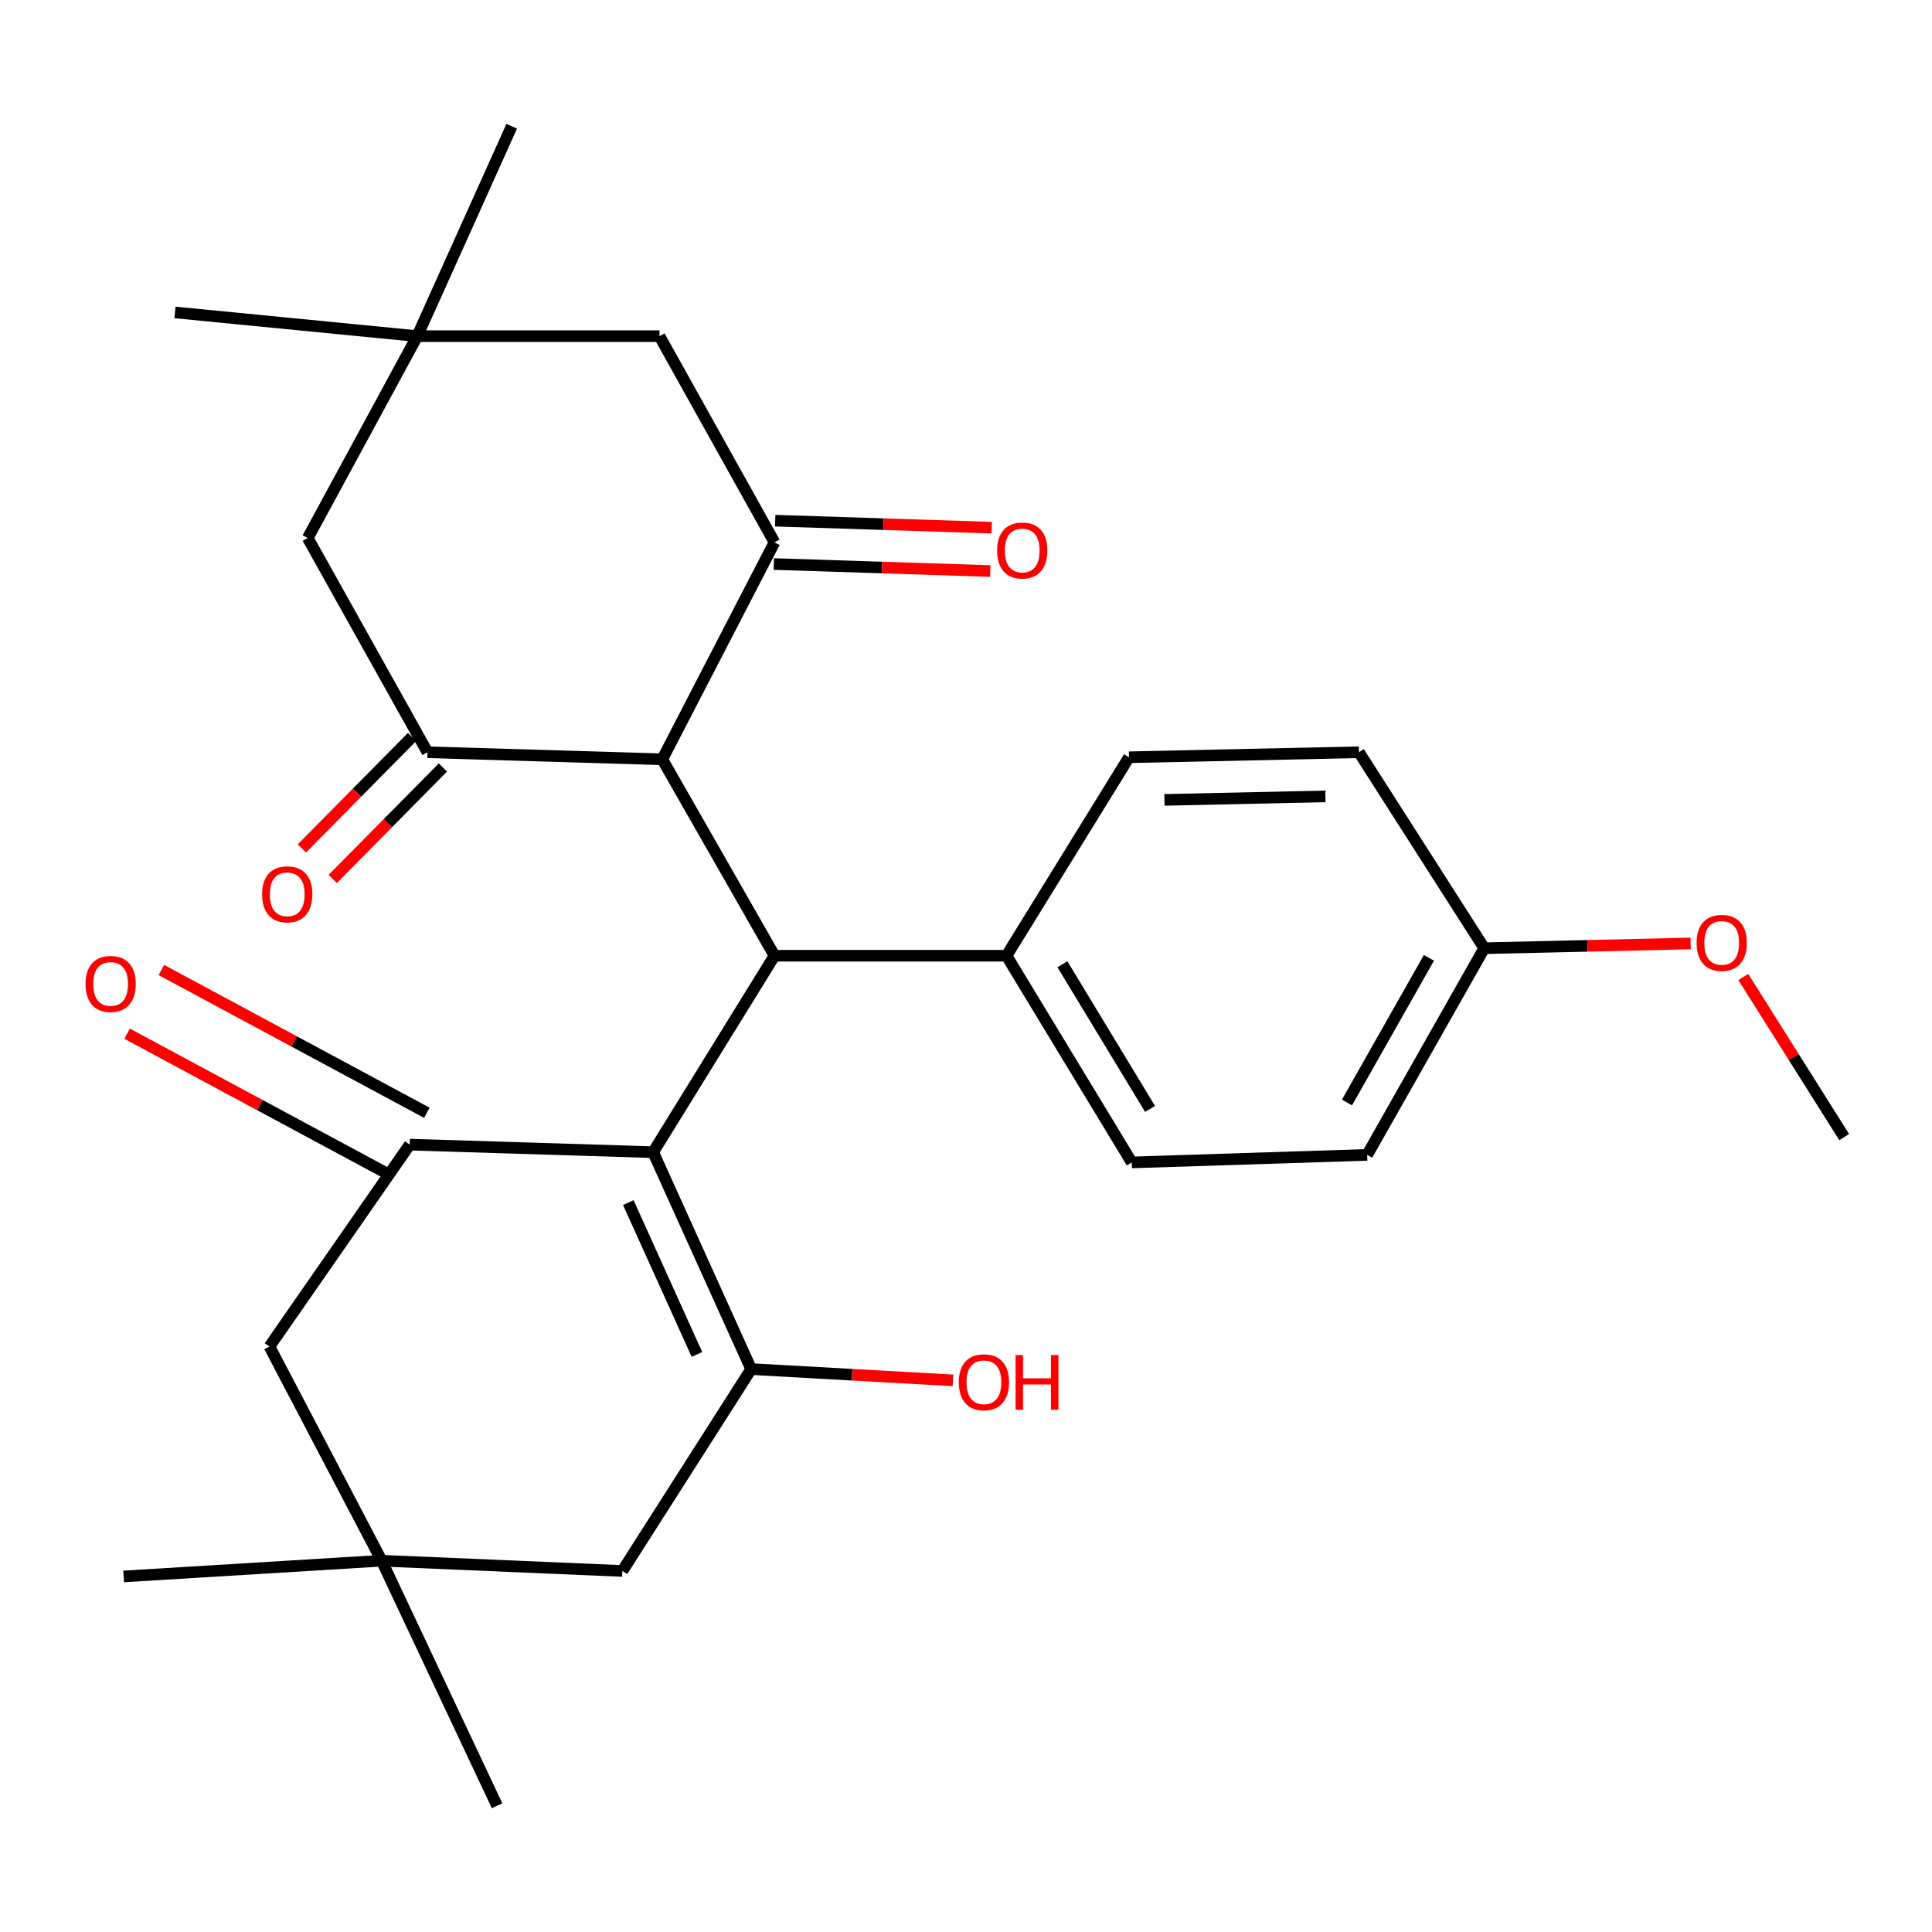 <?xml version='1.0' encoding='iso-8859-1'?>
<svg version='1.1' baseProfile='full'
              xmlns='http://www.w3.org/2000/svg'
                      xmlns:rdkit='http://www.rdkit.org/xml'
                      xmlns:xlink='http://www.w3.org/1999/xlink'
                  xml:space='preserve'
width='1000px' height='1000px' viewBox='0 0 1000 1000'>
<!-- END OF HEADER -->
<rect style='opacity:1.0;fill:#FFFFFF;stroke:none' width='1000' height='1000' x='0' y='0'> </rect>
<path class='bond-1' d='M 338.056,596.365 L 388.808,708.636' style='fill:none;fill-rule:evenodd;stroke:#000000;stroke-width:6px;stroke-linecap:butt;stroke-linejoin:miter;stroke-opacity:1' />
<path class='bond-1' d='M 325.206,622.456 L 360.732,701.046' style='fill:none;fill-rule:evenodd;stroke:#000000;stroke-width:6px;stroke-linecap:butt;stroke-linejoin:miter;stroke-opacity:1' />
<path class='bond-2' d='M 338.056,596.365 L 400.873,494.685' style='fill:none;fill-rule:evenodd;stroke:#000000;stroke-width:6px;stroke-linecap:butt;stroke-linejoin:miter;stroke-opacity:1' />
<path class='bond-3' d='M 338.056,596.365 L 212.073,592.46' style='fill:none;fill-rule:evenodd;stroke:#000000;stroke-width:6px;stroke-linecap:butt;stroke-linejoin:miter;stroke-opacity:1' />
<path class='bond-0' d='M 342.784,393.018 L 400.873,494.685' style='fill:none;fill-rule:evenodd;stroke:#000000;stroke-width:6px;stroke-linecap:butt;stroke-linejoin:miter;stroke-opacity:1' />
<path class='bond-4' d='M 342.784,393.018 L 400.873,280.722' style='fill:none;fill-rule:evenodd;stroke:#000000;stroke-width:6px;stroke-linecap:butt;stroke-linejoin:miter;stroke-opacity:1' />
<path class='bond-5' d='M 342.784,393.018 L 221.255,389.363' style='fill:none;fill-rule:evenodd;stroke:#000000;stroke-width:6px;stroke-linecap:butt;stroke-linejoin:miter;stroke-opacity:1' />
<path class='bond-8' d='M 388.808,708.636 L 322.124,813.135' style='fill:none;fill-rule:evenodd;stroke:#000000;stroke-width:6px;stroke-linecap:butt;stroke-linejoin:miter;stroke-opacity:1' />
<path class='bond-16' d='M 388.808,708.636 L 441.034,711.557' style='fill:none;fill-rule:evenodd;stroke:#000000;stroke-width:6px;stroke-linecap:butt;stroke-linejoin:miter;stroke-opacity:1' />
<path class='bond-16' d='M 441.034,711.557 L 493.26,714.478' style='fill:none;fill-rule:evenodd;stroke:#FF0000;stroke-width:6px;stroke-linecap:butt;stroke-linejoin:miter;stroke-opacity:1' />
<path class='bond-12' d='M 400.873,494.685 L 520.967,494.685' style='fill:none;fill-rule:evenodd;stroke:#000000;stroke-width:6px;stroke-linecap:butt;stroke-linejoin:miter;stroke-opacity:1' />
<path class='bond-9' d='M 212.073,592.46 L 139.463,696.959' style='fill:none;fill-rule:evenodd;stroke:#000000;stroke-width:6px;stroke-linecap:butt;stroke-linejoin:miter;stroke-opacity:1' />
<path class='bond-13' d='M 220.937,575.978 L 152.233,539.029' style='fill:none;fill-rule:evenodd;stroke:#000000;stroke-width:6px;stroke-linecap:butt;stroke-linejoin:miter;stroke-opacity:1' />
<path class='bond-13' d='M 152.233,539.029 L 83.529,502.08' style='fill:none;fill-rule:evenodd;stroke:#FF0000;stroke-width:6px;stroke-linecap:butt;stroke-linejoin:miter;stroke-opacity:1' />
<path class='bond-13' d='M 203.209,608.941 L 134.505,571.993' style='fill:none;fill-rule:evenodd;stroke:#000000;stroke-width:6px;stroke-linecap:butt;stroke-linejoin:miter;stroke-opacity:1' />
<path class='bond-13' d='M 134.505,571.993 L 65.801,535.044' style='fill:none;fill-rule:evenodd;stroke:#FF0000;stroke-width:6px;stroke-linecap:butt;stroke-linejoin:miter;stroke-opacity:1' />
<path class='bond-11' d='M 400.873,280.722 L 341.35,173.989' style='fill:none;fill-rule:evenodd;stroke:#000000;stroke-width:6px;stroke-linecap:butt;stroke-linejoin:miter;stroke-opacity:1' />
<path class='bond-14' d='M 400.51,291.944 L 456.527,293.753' style='fill:none;fill-rule:evenodd;stroke:#000000;stroke-width:6px;stroke-linecap:butt;stroke-linejoin:miter;stroke-opacity:1' />
<path class='bond-14' d='M 456.527,293.753 L 512.543,295.563' style='fill:none;fill-rule:evenodd;stroke:#FF0000;stroke-width:6px;stroke-linecap:butt;stroke-linejoin:miter;stroke-opacity:1' />
<path class='bond-14' d='M 401.235,269.499 L 457.252,271.308' style='fill:none;fill-rule:evenodd;stroke:#000000;stroke-width:6px;stroke-linecap:butt;stroke-linejoin:miter;stroke-opacity:1' />
<path class='bond-14' d='M 457.252,271.308 L 513.268,273.118' style='fill:none;fill-rule:evenodd;stroke:#FF0000;stroke-width:6px;stroke-linecap:butt;stroke-linejoin:miter;stroke-opacity:1' />
<path class='bond-10' d='M 221.255,389.363 L 159.287,278.488' style='fill:none;fill-rule:evenodd;stroke:#000000;stroke-width:6px;stroke-linecap:butt;stroke-linejoin:miter;stroke-opacity:1' />
<path class='bond-15' d='M 213.269,381.47 L 184.767,410.31' style='fill:none;fill-rule:evenodd;stroke:#000000;stroke-width:6px;stroke-linecap:butt;stroke-linejoin:miter;stroke-opacity:1' />
<path class='bond-15' d='M 184.767,410.31 L 156.265,439.15' style='fill:none;fill-rule:evenodd;stroke:#FF0000;stroke-width:6px;stroke-linecap:butt;stroke-linejoin:miter;stroke-opacity:1' />
<path class='bond-15' d='M 229.242,397.255 L 200.74,426.095' style='fill:none;fill-rule:evenodd;stroke:#000000;stroke-width:6px;stroke-linecap:butt;stroke-linejoin:miter;stroke-opacity:1' />
<path class='bond-15' d='M 200.74,426.095 L 172.238,454.935' style='fill:none;fill-rule:evenodd;stroke:#FF0000;stroke-width:6px;stroke-linecap:butt;stroke-linejoin:miter;stroke-opacity:1' />
<path class='bond-6' d='M 197.551,807.821 L 139.463,696.959' style='fill:none;fill-rule:evenodd;stroke:#000000;stroke-width:6px;stroke-linecap:butt;stroke-linejoin:miter;stroke-opacity:1' />
<path class='bond-23' d='M 197.551,807.821 L 257.286,934.652' style='fill:none;fill-rule:evenodd;stroke:#000000;stroke-width:6px;stroke-linecap:butt;stroke-linejoin:miter;stroke-opacity:1' />
<path class='bond-25' d='M 197.551,807.821 L 64.008,815.967' style='fill:none;fill-rule:evenodd;stroke:#000000;stroke-width:6px;stroke-linecap:butt;stroke-linejoin:miter;stroke-opacity:1' />
<path class='bond-28' d='M 197.551,807.821 L 322.124,813.135' style='fill:none;fill-rule:evenodd;stroke:#000000;stroke-width:6px;stroke-linecap:butt;stroke-linejoin:miter;stroke-opacity:1' />
<path class='bond-7' d='M 215.966,173.989 L 159.287,278.488' style='fill:none;fill-rule:evenodd;stroke:#000000;stroke-width:6px;stroke-linecap:butt;stroke-linejoin:miter;stroke-opacity:1' />
<path class='bond-24' d='M 215.966,173.989 L 264.859,65.348' style='fill:none;fill-rule:evenodd;stroke:#000000;stroke-width:6px;stroke-linecap:butt;stroke-linejoin:miter;stroke-opacity:1' />
<path class='bond-26' d='M 215.966,173.989 L 90.569,161.713' style='fill:none;fill-rule:evenodd;stroke:#000000;stroke-width:6px;stroke-linecap:butt;stroke-linejoin:miter;stroke-opacity:1' />
<path class='bond-30' d='M 215.966,173.989 L 341.35,173.989' style='fill:none;fill-rule:evenodd;stroke:#000000;stroke-width:6px;stroke-linecap:butt;stroke-linejoin:miter;stroke-opacity:1' />
<path class='bond-17' d='M 520.967,494.685 L 585.792,601.667' style='fill:none;fill-rule:evenodd;stroke:#000000;stroke-width:6px;stroke-linecap:butt;stroke-linejoin:miter;stroke-opacity:1' />
<path class='bond-17' d='M 549.896,499.095 L 595.274,573.982' style='fill:none;fill-rule:evenodd;stroke:#000000;stroke-width:6px;stroke-linecap:butt;stroke-linejoin:miter;stroke-opacity:1' />
<path class='bond-18' d='M 520.967,494.685 L 584.37,391.958' style='fill:none;fill-rule:evenodd;stroke:#000000;stroke-width:6px;stroke-linecap:butt;stroke-linejoin:miter;stroke-opacity:1' />
<path class='bond-20' d='M 585.792,601.667 L 707.645,597.762' style='fill:none;fill-rule:evenodd;stroke:#000000;stroke-width:6px;stroke-linecap:butt;stroke-linejoin:miter;stroke-opacity:1' />
<path class='bond-21' d='M 584.37,391.958 L 703.391,389.363' style='fill:none;fill-rule:evenodd;stroke:#000000;stroke-width:6px;stroke-linecap:butt;stroke-linejoin:miter;stroke-opacity:1' />
<path class='bond-21' d='M 602.712,414.02 L 686.027,412.203' style='fill:none;fill-rule:evenodd;stroke:#000000;stroke-width:6px;stroke-linecap:butt;stroke-linejoin:miter;stroke-opacity:1' />
<path class='bond-19' d='M 768.241,490.793 L 703.391,389.363' style='fill:none;fill-rule:evenodd;stroke:#000000;stroke-width:6px;stroke-linecap:butt;stroke-linejoin:miter;stroke-opacity:1' />
<path class='bond-22' d='M 768.241,490.793 L 821.661,489.562' style='fill:none;fill-rule:evenodd;stroke:#000000;stroke-width:6px;stroke-linecap:butt;stroke-linejoin:miter;stroke-opacity:1' />
<path class='bond-22' d='M 821.661,489.562 L 875.081,488.331' style='fill:none;fill-rule:evenodd;stroke:#FF0000;stroke-width:6px;stroke-linecap:butt;stroke-linejoin:miter;stroke-opacity:1' />
<path class='bond-29' d='M 768.241,490.793 L 707.645,597.762' style='fill:none;fill-rule:evenodd;stroke:#000000;stroke-width:6px;stroke-linecap:butt;stroke-linejoin:miter;stroke-opacity:1' />
<path class='bond-29' d='M 739.612,495.769 L 697.195,570.648' style='fill:none;fill-rule:evenodd;stroke:#000000;stroke-width:6px;stroke-linecap:butt;stroke-linejoin:miter;stroke-opacity:1' />
<path class='bond-27' d='M 902.329,505.693 L 928.437,547.124' style='fill:none;fill-rule:evenodd;stroke:#FF0000;stroke-width:6px;stroke-linecap:butt;stroke-linejoin:miter;stroke-opacity:1' />
<path class='bond-27' d='M 928.437,547.124 L 954.545,588.555' style='fill:none;fill-rule:evenodd;stroke:#000000;stroke-width:6px;stroke-linecap:butt;stroke-linejoin:miter;stroke-opacity:1' />
<path  class='atom-14' d='M 44.271 509.287
Q 44.271 502.487, 47.631 498.687
Q 50.991 494.887, 57.271 494.887
Q 63.551 494.887, 66.911 498.687
Q 70.271 502.487, 70.271 509.287
Q 70.271 516.167, 66.871 520.087
Q 63.471 523.967, 57.271 523.967
Q 51.031 523.967, 47.631 520.087
Q 44.271 516.207, 44.271 509.287
M 57.271 520.767
Q 61.591 520.767, 63.911 517.887
Q 66.271 514.967, 66.271 509.287
Q 66.271 503.727, 63.911 500.927
Q 61.591 498.087, 57.271 498.087
Q 52.951 498.087, 50.591 500.887
Q 48.271 503.687, 48.271 509.287
Q 48.271 515.007, 50.591 517.887
Q 52.951 520.767, 57.271 520.767
' fill='#FF0000'/>
<path  class='atom-15' d='M 516.113 284.944
Q 516.113 278.144, 519.473 274.344
Q 522.833 270.544, 529.113 270.544
Q 535.393 270.544, 538.753 274.344
Q 542.113 278.144, 542.113 284.944
Q 542.113 291.824, 538.713 295.744
Q 535.313 299.624, 529.113 299.624
Q 522.873 299.624, 519.473 295.744
Q 516.113 291.864, 516.113 284.944
M 529.113 296.424
Q 533.433 296.424, 535.753 293.544
Q 538.113 290.624, 538.113 284.944
Q 538.113 279.384, 535.753 276.584
Q 533.433 273.744, 529.113 273.744
Q 524.793 273.744, 522.433 276.544
Q 520.113 279.344, 520.113 284.944
Q 520.113 290.664, 522.433 293.544
Q 524.793 296.424, 529.113 296.424
' fill='#FF0000'/>
<path  class='atom-16' d='M 135.67 462.889
Q 135.67 456.089, 139.03 452.289
Q 142.39 448.489, 148.67 448.489
Q 154.95 448.489, 158.31 452.289
Q 161.67 456.089, 161.67 462.889
Q 161.67 469.769, 158.27 473.689
Q 154.87 477.569, 148.67 477.569
Q 142.43 477.569, 139.03 473.689
Q 135.67 469.809, 135.67 462.889
M 148.67 474.369
Q 152.99 474.369, 155.31 471.489
Q 157.67 468.569, 157.67 462.889
Q 157.67 457.329, 155.31 454.529
Q 152.99 451.689, 148.67 451.689
Q 144.35 451.689, 141.99 454.489
Q 139.67 457.289, 139.67 462.889
Q 139.67 468.609, 141.99 471.489
Q 144.35 474.369, 148.67 474.369
' fill='#FF0000'/>
<path  class='atom-17' d='M 496.277 715.453
Q 496.277 708.653, 499.637 704.853
Q 502.997 701.053, 509.277 701.053
Q 515.557 701.053, 518.917 704.853
Q 522.277 708.653, 522.277 715.453
Q 522.277 722.333, 518.877 726.253
Q 515.477 730.133, 509.277 730.133
Q 503.037 730.133, 499.637 726.253
Q 496.277 722.373, 496.277 715.453
M 509.277 726.933
Q 513.597 726.933, 515.917 724.053
Q 518.277 721.133, 518.277 715.453
Q 518.277 709.893, 515.917 707.093
Q 513.597 704.253, 509.277 704.253
Q 504.957 704.253, 502.597 707.053
Q 500.277 709.853, 500.277 715.453
Q 500.277 721.173, 502.597 724.053
Q 504.957 726.933, 509.277 726.933
' fill='#FF0000'/>
<path  class='atom-17' d='M 525.677 701.373
L 529.517 701.373
L 529.517 713.413
L 543.997 713.413
L 543.997 701.373
L 547.837 701.373
L 547.837 729.693
L 543.997 729.693
L 543.997 716.613
L 529.517 716.613
L 529.517 729.693
L 525.677 729.693
L 525.677 701.373
' fill='#FF0000'/>
<path  class='atom-23' d='M 878.155 488.041
Q 878.155 481.241, 881.515 477.441
Q 884.875 473.641, 891.155 473.641
Q 897.435 473.641, 900.795 477.441
Q 904.155 481.241, 904.155 488.041
Q 904.155 494.921, 900.755 498.841
Q 897.355 502.721, 891.155 502.721
Q 884.915 502.721, 881.515 498.841
Q 878.155 494.961, 878.155 488.041
M 891.155 499.521
Q 895.475 499.521, 897.795 496.641
Q 900.155 493.721, 900.155 488.041
Q 900.155 482.481, 897.795 479.681
Q 895.475 476.841, 891.155 476.841
Q 886.835 476.841, 884.475 479.641
Q 882.155 482.441, 882.155 488.041
Q 882.155 493.761, 884.475 496.641
Q 886.835 499.521, 891.155 499.521
' fill='#FF0000'/>
</svg>
